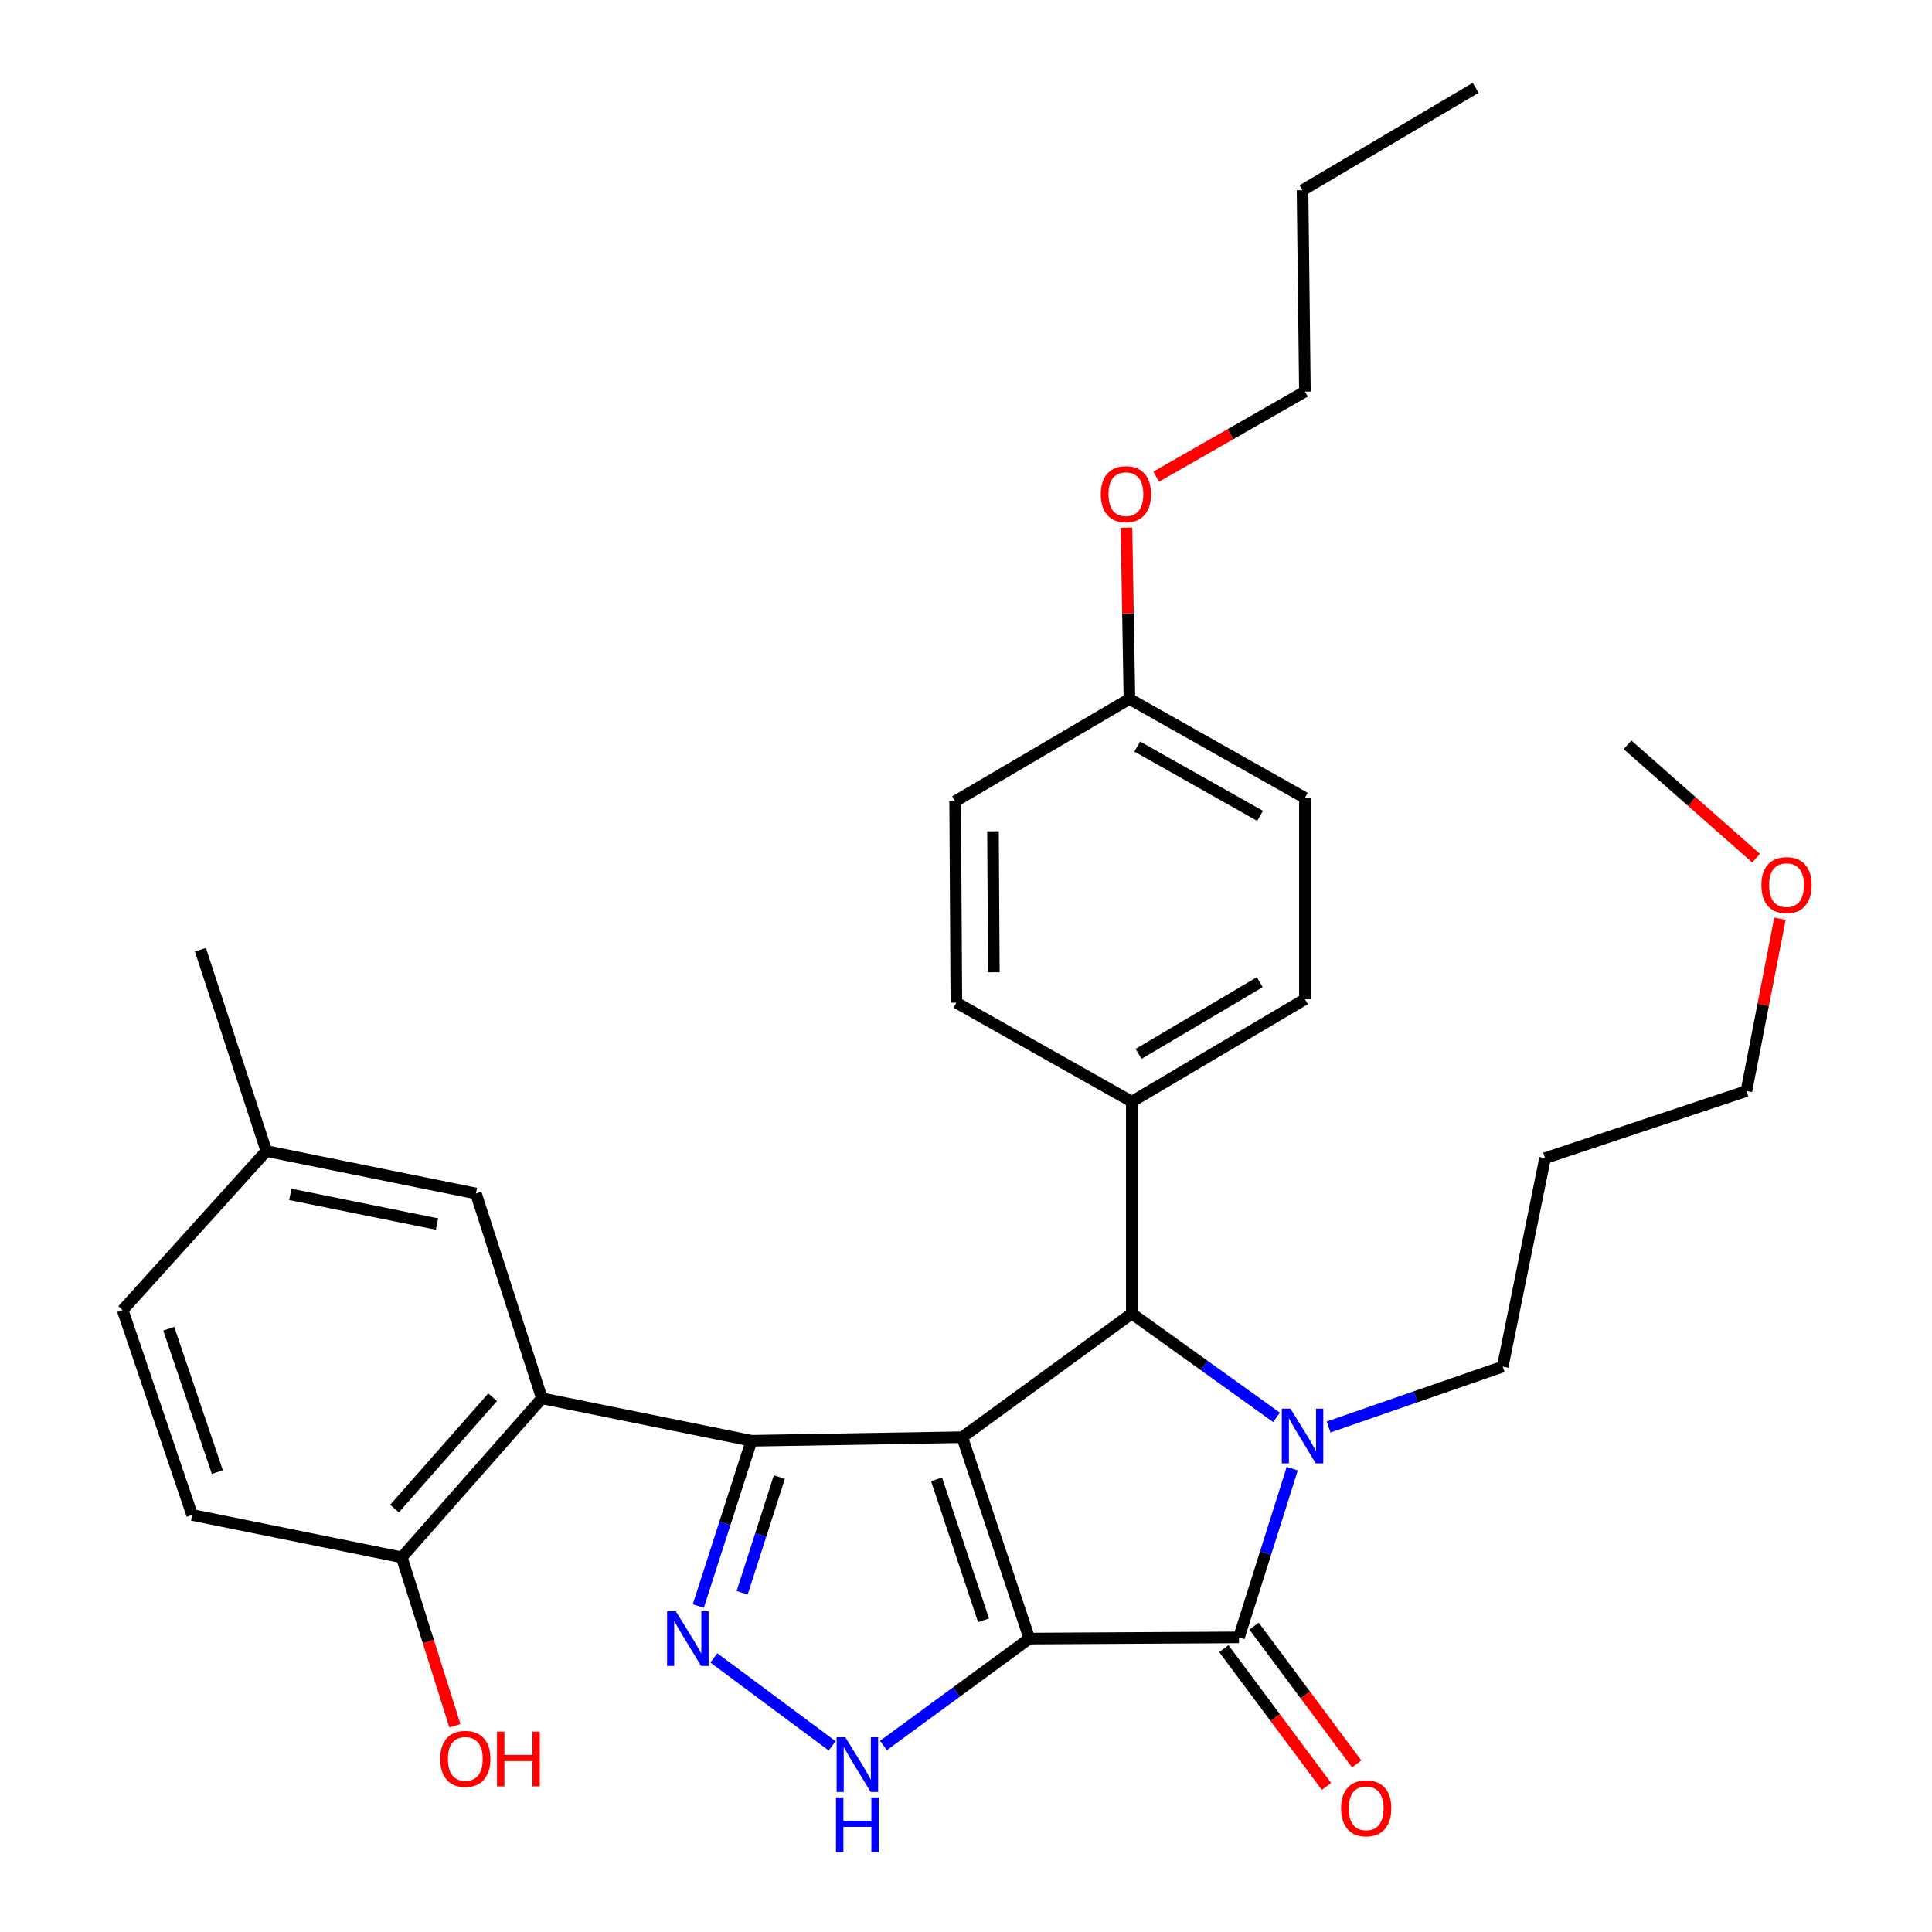 <?xml version='1.0' encoding='iso-8859-1'?>
<svg version='1.1' baseProfile='full'
              xmlns='http://www.w3.org/2000/svg'
                      xmlns:rdkit='http://www.rdkit.org/xml'
                      xmlns:xlink='http://www.w3.org/1999/xlink'
                  xml:space='preserve'
width='1000px' height='1000px' viewBox='0 0 1000 1000'>
<!-- END OF HEADER -->
<rect style='opacity:1.0;fill:#FFFFFF;stroke:none' width='1000' height='1000' x='0' y='0'> </rect>
<path class='bond-0' d='M 532.793,848.125 L 498.045,743.901' style='fill:none;fill-rule:evenodd;stroke:#000000;stroke-width:6px;stroke-linecap:butt;stroke-linejoin:miter;stroke-opacity:1' />
<path class='bond-0' d='M 509.085,838.658 L 484.761,765.702' style='fill:none;fill-rule:evenodd;stroke:#000000;stroke-width:6px;stroke-linecap:butt;stroke-linejoin:miter;stroke-opacity:1' />
<path class='bond-2' d='M 532.793,848.125 L 641.274,847.508' style='fill:none;fill-rule:evenodd;stroke:#000000;stroke-width:6px;stroke-linecap:butt;stroke-linejoin:miter;stroke-opacity:1' />
<path class='bond-6' d='M 532.793,848.125 L 495.035,875.794' style='fill:none;fill-rule:evenodd;stroke:#000000;stroke-width:6px;stroke-linecap:butt;stroke-linejoin:miter;stroke-opacity:1' />
<path class='bond-6' d='M 495.035,875.794 L 457.276,903.463' style='fill:none;fill-rule:evenodd;stroke:#0000FF;stroke-width:6px;stroke-linecap:butt;stroke-linejoin:miter;stroke-opacity:1' />
<path class='bond-1' d='M 498.045,743.901 L 388.947,745.743' style='fill:none;fill-rule:evenodd;stroke:#000000;stroke-width:6px;stroke-linecap:butt;stroke-linejoin:miter;stroke-opacity:1' />
<path class='bond-4' d='M 498.045,743.901 L 585.815,679.896' style='fill:none;fill-rule:evenodd;stroke:#000000;stroke-width:6px;stroke-linecap:butt;stroke-linejoin:miter;stroke-opacity:1' />
<path class='bond-7' d='M 388.947,745.743 L 280.488,723.776' style='fill:none;fill-rule:evenodd;stroke:#000000;stroke-width:6px;stroke-linecap:butt;stroke-linejoin:miter;stroke-opacity:1' />
<path class='bond-31' d='M 388.947,745.743 L 375.196,788.51' style='fill:none;fill-rule:evenodd;stroke:#000000;stroke-width:6px;stroke-linecap:butt;stroke-linejoin:miter;stroke-opacity:1' />
<path class='bond-31' d='M 375.196,788.51 L 361.446,831.277' style='fill:none;fill-rule:evenodd;stroke:#0000FF;stroke-width:6px;stroke-linecap:butt;stroke-linejoin:miter;stroke-opacity:1' />
<path class='bond-31' d='M 403.383,764.541 L 393.758,794.478' style='fill:none;fill-rule:evenodd;stroke:#000000;stroke-width:6px;stroke-linecap:butt;stroke-linejoin:miter;stroke-opacity:1' />
<path class='bond-31' d='M 393.758,794.478 L 384.132,824.414' style='fill:none;fill-rule:evenodd;stroke:#0000FF;stroke-width:6px;stroke-linecap:butt;stroke-linejoin:miter;stroke-opacity:1' />
<path class='bond-3' d='M 641.274,847.508 L 655.065,803.842' style='fill:none;fill-rule:evenodd;stroke:#000000;stroke-width:6px;stroke-linecap:butt;stroke-linejoin:miter;stroke-opacity:1' />
<path class='bond-3' d='M 655.065,803.842 L 668.857,760.176' style='fill:none;fill-rule:evenodd;stroke:#0000FF;stroke-width:6px;stroke-linecap:butt;stroke-linejoin:miter;stroke-opacity:1' />
<path class='bond-10' d='M 633.457,853.332 L 660.024,888.988' style='fill:none;fill-rule:evenodd;stroke:#000000;stroke-width:6px;stroke-linecap:butt;stroke-linejoin:miter;stroke-opacity:1' />
<path class='bond-10' d='M 660.024,888.988 L 686.591,924.644' style='fill:none;fill-rule:evenodd;stroke:#FF0000;stroke-width:6px;stroke-linecap:butt;stroke-linejoin:miter;stroke-opacity:1' />
<path class='bond-10' d='M 649.091,841.683 L 675.658,877.339' style='fill:none;fill-rule:evenodd;stroke:#000000;stroke-width:6px;stroke-linecap:butt;stroke-linejoin:miter;stroke-opacity:1' />
<path class='bond-10' d='M 675.658,877.339 L 702.226,912.995' style='fill:none;fill-rule:evenodd;stroke:#FF0000;stroke-width:6px;stroke-linecap:butt;stroke-linejoin:miter;stroke-opacity:1' />
<path class='bond-12' d='M 687.674,738.609 L 732.741,722.982' style='fill:none;fill-rule:evenodd;stroke:#0000FF;stroke-width:6px;stroke-linecap:butt;stroke-linejoin:miter;stroke-opacity:1' />
<path class='bond-12' d='M 732.741,722.982 L 777.809,707.355' style='fill:none;fill-rule:evenodd;stroke:#000000;stroke-width:6px;stroke-linecap:butt;stroke-linejoin:miter;stroke-opacity:1' />
<path class='bond-32' d='M 660.733,733.631 L 623.274,706.763' style='fill:none;fill-rule:evenodd;stroke:#0000FF;stroke-width:6px;stroke-linecap:butt;stroke-linejoin:miter;stroke-opacity:1' />
<path class='bond-32' d='M 623.274,706.763 L 585.815,679.896' style='fill:none;fill-rule:evenodd;stroke:#000000;stroke-width:6px;stroke-linecap:butt;stroke-linejoin:miter;stroke-opacity:1' />
<path class='bond-8' d='M 585.815,679.896 L 585.815,570.213' style='fill:none;fill-rule:evenodd;stroke:#000000;stroke-width:6px;stroke-linecap:butt;stroke-linejoin:miter;stroke-opacity:1' />
<path class='bond-5' d='M 369.502,858.141 L 430.724,903.651' style='fill:none;fill-rule:evenodd;stroke:#0000FF;stroke-width:6px;stroke-linecap:butt;stroke-linejoin:miter;stroke-opacity:1' />
<path class='bond-9' d='M 280.488,723.776 L 207.958,806.065' style='fill:none;fill-rule:evenodd;stroke:#000000;stroke-width:6px;stroke-linecap:butt;stroke-linejoin:miter;stroke-opacity:1' />
<path class='bond-9' d='M 254.981,723.227 L 204.21,780.83' style='fill:none;fill-rule:evenodd;stroke:#000000;stroke-width:6px;stroke-linecap:butt;stroke-linejoin:miter;stroke-opacity:1' />
<path class='bond-11' d='M 280.488,723.776 L 246.346,617.754' style='fill:none;fill-rule:evenodd;stroke:#000000;stroke-width:6px;stroke-linecap:butt;stroke-linejoin:miter;stroke-opacity:1' />
<path class='bond-13' d='M 585.815,570.213 L 675.416,517.202' style='fill:none;fill-rule:evenodd;stroke:#000000;stroke-width:6px;stroke-linecap:butt;stroke-linejoin:miter;stroke-opacity:1' />
<path class='bond-13' d='M 589.327,545.481 L 652.048,508.373' style='fill:none;fill-rule:evenodd;stroke:#000000;stroke-width:6px;stroke-linecap:butt;stroke-linejoin:miter;stroke-opacity:1' />
<path class='bond-14' d='M 585.815,570.213 L 495.012,518.989' style='fill:none;fill-rule:evenodd;stroke:#000000;stroke-width:6px;stroke-linecap:butt;stroke-linejoin:miter;stroke-opacity:1' />
<path class='bond-15' d='M 207.958,806.065 L 99.445,784.12' style='fill:none;fill-rule:evenodd;stroke:#000000;stroke-width:6px;stroke-linecap:butt;stroke-linejoin:miter;stroke-opacity:1' />
<path class='bond-21' d='M 207.958,806.065 L 221.711,849.662' style='fill:none;fill-rule:evenodd;stroke:#000000;stroke-width:6px;stroke-linecap:butt;stroke-linejoin:miter;stroke-opacity:1' />
<path class='bond-21' d='M 221.711,849.662 L 235.464,893.258' style='fill:none;fill-rule:evenodd;stroke:#FF0000;stroke-width:6px;stroke-linecap:butt;stroke-linejoin:miter;stroke-opacity:1' />
<path class='bond-16' d='M 246.346,617.754 L 137.865,595.798' style='fill:none;fill-rule:evenodd;stroke:#000000;stroke-width:6px;stroke-linecap:butt;stroke-linejoin:miter;stroke-opacity:1' />
<path class='bond-16' d='M 226.206,633.57 L 150.269,618.201' style='fill:none;fill-rule:evenodd;stroke:#000000;stroke-width:6px;stroke-linecap:butt;stroke-linejoin:miter;stroke-opacity:1' />
<path class='bond-22' d='M 777.809,707.355 L 799.722,599.459' style='fill:none;fill-rule:evenodd;stroke:#000000;stroke-width:6px;stroke-linecap:butt;stroke-linejoin:miter;stroke-opacity:1' />
<path class='bond-20' d='M 675.416,517.202 L 675.416,412.989' style='fill:none;fill-rule:evenodd;stroke:#000000;stroke-width:6px;stroke-linecap:butt;stroke-linejoin:miter;stroke-opacity:1' />
<path class='bond-19' d='M 495.012,518.989 L 494.384,414.766' style='fill:none;fill-rule:evenodd;stroke:#000000;stroke-width:6px;stroke-linecap:butt;stroke-linejoin:miter;stroke-opacity:1' />
<path class='bond-19' d='M 514.415,503.238 L 513.975,430.282' style='fill:none;fill-rule:evenodd;stroke:#000000;stroke-width:6px;stroke-linecap:butt;stroke-linejoin:miter;stroke-opacity:1' />
<path class='bond-34' d='M 99.445,784.12 L 63.483,678.098' style='fill:none;fill-rule:evenodd;stroke:#000000;stroke-width:6px;stroke-linecap:butt;stroke-linejoin:miter;stroke-opacity:1' />
<path class='bond-34' d='M 112.514,761.954 L 87.341,687.738' style='fill:none;fill-rule:evenodd;stroke:#000000;stroke-width:6px;stroke-linecap:butt;stroke-linejoin:miter;stroke-opacity:1' />
<path class='bond-18' d='M 137.865,595.798 L 63.483,678.098' style='fill:none;fill-rule:evenodd;stroke:#000000;stroke-width:6px;stroke-linecap:butt;stroke-linejoin:miter;stroke-opacity:1' />
<path class='bond-26' d='M 137.865,595.798 L 103.734,491.574' style='fill:none;fill-rule:evenodd;stroke:#000000;stroke-width:6px;stroke-linecap:butt;stroke-linejoin:miter;stroke-opacity:1' />
<path class='bond-17' d='M 584.591,361.755 L 494.384,414.766' style='fill:none;fill-rule:evenodd;stroke:#000000;stroke-width:6px;stroke-linecap:butt;stroke-linejoin:miter;stroke-opacity:1' />
<path class='bond-23' d='M 584.591,361.755 L 583.831,317.433' style='fill:none;fill-rule:evenodd;stroke:#000000;stroke-width:6px;stroke-linecap:butt;stroke-linejoin:miter;stroke-opacity:1' />
<path class='bond-23' d='M 583.831,317.433 L 583.07,273.112' style='fill:none;fill-rule:evenodd;stroke:#FF0000;stroke-width:6px;stroke-linecap:butt;stroke-linejoin:miter;stroke-opacity:1' />
<path class='bond-33' d='M 584.591,361.755 L 675.416,412.989' style='fill:none;fill-rule:evenodd;stroke:#000000;stroke-width:6px;stroke-linecap:butt;stroke-linejoin:miter;stroke-opacity:1' />
<path class='bond-33' d='M 588.635,386.422 L 652.213,422.286' style='fill:none;fill-rule:evenodd;stroke:#000000;stroke-width:6px;stroke-linecap:butt;stroke-linejoin:miter;stroke-opacity:1' />
<path class='bond-25' d='M 799.722,599.459 L 903.946,564.71' style='fill:none;fill-rule:evenodd;stroke:#000000;stroke-width:6px;stroke-linecap:butt;stroke-linejoin:miter;stroke-opacity:1' />
<path class='bond-27' d='M 598.44,246.735 L 636.928,224.712' style='fill:none;fill-rule:evenodd;stroke:#FF0000;stroke-width:6px;stroke-linecap:butt;stroke-linejoin:miter;stroke-opacity:1' />
<path class='bond-27' d='M 636.928,224.712 L 675.416,202.689' style='fill:none;fill-rule:evenodd;stroke:#000000;stroke-width:6px;stroke-linecap:butt;stroke-linejoin:miter;stroke-opacity:1' />
<path class='bond-24' d='M 921.299,475.537 L 912.622,520.124' style='fill:none;fill-rule:evenodd;stroke:#FF0000;stroke-width:6px;stroke-linecap:butt;stroke-linejoin:miter;stroke-opacity:1' />
<path class='bond-24' d='M 912.622,520.124 L 903.946,564.71' style='fill:none;fill-rule:evenodd;stroke:#000000;stroke-width:6px;stroke-linecap:butt;stroke-linejoin:miter;stroke-opacity:1' />
<path class='bond-28' d='M 908.956,444.184 L 875.672,414.846' style='fill:none;fill-rule:evenodd;stroke:#FF0000;stroke-width:6px;stroke-linecap:butt;stroke-linejoin:miter;stroke-opacity:1' />
<path class='bond-28' d='M 875.672,414.846 L 842.388,385.509' style='fill:none;fill-rule:evenodd;stroke:#000000;stroke-width:6px;stroke-linecap:butt;stroke-linejoin:miter;stroke-opacity:1' />
<path class='bond-29' d='M 675.416,202.689 L 674.192,98.466' style='fill:none;fill-rule:evenodd;stroke:#000000;stroke-width:6px;stroke-linecap:butt;stroke-linejoin:miter;stroke-opacity:1' />
<path class='bond-30' d='M 674.192,98.466 L 763.793,45.455' style='fill:none;fill-rule:evenodd;stroke:#000000;stroke-width:6px;stroke-linecap:butt;stroke-linejoin:miter;stroke-opacity:1' />
<path  class='atom-4' d='M 667.932 729.124
L 677.212 744.124
Q 678.132 745.604, 679.612 748.284
Q 681.092 750.964, 681.172 751.124
L 681.172 729.124
L 684.932 729.124
L 684.932 757.444
L 681.052 757.444
L 671.092 741.044
Q 669.932 739.124, 668.692 736.924
Q 667.492 734.724, 667.132 734.044
L 667.132 757.444
L 663.452 757.444
L 663.452 729.124
L 667.932 729.124
' fill='#0000FF'/>
<path  class='atom-6' d='M 349.769 833.965
L 359.049 848.965
Q 359.969 850.445, 361.449 853.125
Q 362.929 855.805, 363.009 855.965
L 363.009 833.965
L 366.769 833.965
L 366.769 862.285
L 362.889 862.285
L 352.929 845.885
Q 351.769 843.965, 350.529 841.765
Q 349.329 839.565, 348.969 838.885
L 348.969 862.285
L 345.289 862.285
L 345.289 833.965
L 349.769 833.965
' fill='#0000FF'/>
<path  class='atom-7' d='M 437.517 899.194
L 446.797 914.194
Q 447.717 915.674, 449.197 918.354
Q 450.677 921.034, 450.757 921.194
L 450.757 899.194
L 454.517 899.194
L 454.517 927.514
L 450.637 927.514
L 440.677 911.114
Q 439.517 909.194, 438.277 906.994
Q 437.077 904.794, 436.717 904.114
L 436.717 927.514
L 433.037 927.514
L 433.037 899.194
L 437.517 899.194
' fill='#0000FF'/>
<path  class='atom-7' d='M 432.697 930.346
L 436.537 930.346
L 436.537 942.386
L 451.017 942.386
L 451.017 930.346
L 454.857 930.346
L 454.857 958.666
L 451.017 958.666
L 451.017 945.586
L 436.537 945.586
L 436.537 958.666
L 432.697 958.666
L 432.697 930.346
' fill='#0000FF'/>
<path  class='atom-11' d='M 694.131 935.975
Q 694.131 929.175, 697.491 925.375
Q 700.851 921.575, 707.131 921.575
Q 713.411 921.575, 716.771 925.375
Q 720.131 929.175, 720.131 935.975
Q 720.131 942.855, 716.731 946.775
Q 713.331 950.655, 707.131 950.655
Q 700.891 950.655, 697.491 946.775
Q 694.131 942.895, 694.131 935.975
M 707.131 947.455
Q 711.451 947.455, 713.771 944.575
Q 716.131 941.655, 716.131 935.975
Q 716.131 930.415, 713.771 927.615
Q 711.451 924.775, 707.131 924.775
Q 702.811 924.775, 700.451 927.575
Q 698.131 930.375, 698.131 935.975
Q 698.131 941.695, 700.451 944.575
Q 702.811 947.455, 707.131 947.455
' fill='#FF0000'/>
<path  class='atom-22' d='M 227.843 910.391
Q 227.843 903.591, 231.203 899.791
Q 234.563 895.991, 240.843 895.991
Q 247.123 895.991, 250.483 899.791
Q 253.843 903.591, 253.843 910.391
Q 253.843 917.271, 250.443 921.191
Q 247.043 925.071, 240.843 925.071
Q 234.603 925.071, 231.203 921.191
Q 227.843 917.311, 227.843 910.391
M 240.843 921.871
Q 245.163 921.871, 247.483 918.991
Q 249.843 916.071, 249.843 910.391
Q 249.843 904.831, 247.483 902.031
Q 245.163 899.191, 240.843 899.191
Q 236.523 899.191, 234.163 901.991
Q 231.843 904.791, 231.843 910.391
Q 231.843 916.111, 234.163 918.991
Q 236.523 921.871, 240.843 921.871
' fill='#FF0000'/>
<path  class='atom-22' d='M 257.243 896.311
L 261.083 896.311
L 261.083 908.351
L 275.563 908.351
L 275.563 896.311
L 279.403 896.311
L 279.403 924.631
L 275.563 924.631
L 275.563 911.551
L 261.083 911.551
L 261.083 924.631
L 257.243 924.631
L 257.243 896.311
' fill='#FF0000'/>
<path  class='atom-24' d='M 569.771 255.78
Q 569.771 248.98, 573.131 245.18
Q 576.491 241.38, 582.771 241.38
Q 589.051 241.38, 592.411 245.18
Q 595.771 248.98, 595.771 255.78
Q 595.771 262.66, 592.371 266.58
Q 588.971 270.46, 582.771 270.46
Q 576.531 270.46, 573.131 266.58
Q 569.771 262.7, 569.771 255.78
M 582.771 267.26
Q 587.091 267.26, 589.411 264.38
Q 591.771 261.46, 591.771 255.78
Q 591.771 250.22, 589.411 247.42
Q 587.091 244.58, 582.771 244.58
Q 578.451 244.58, 576.091 247.38
Q 573.771 250.18, 573.771 255.78
Q 573.771 261.5, 576.091 264.38
Q 578.451 267.26, 582.771 267.26
' fill='#FF0000'/>
<path  class='atom-25' d='M 911.699 458.14
Q 911.699 451.34, 915.059 447.54
Q 918.419 443.74, 924.699 443.74
Q 930.979 443.74, 934.339 447.54
Q 937.699 451.34, 937.699 458.14
Q 937.699 465.02, 934.299 468.94
Q 930.899 472.82, 924.699 472.82
Q 918.459 472.82, 915.059 468.94
Q 911.699 465.06, 911.699 458.14
M 924.699 469.62
Q 929.019 469.62, 931.339 466.74
Q 933.699 463.82, 933.699 458.14
Q 933.699 452.58, 931.339 449.78
Q 929.019 446.94, 924.699 446.94
Q 920.379 446.94, 918.019 449.74
Q 915.699 452.54, 915.699 458.14
Q 915.699 463.86, 918.019 466.74
Q 920.379 469.62, 924.699 469.62
' fill='#FF0000'/>
</svg>
